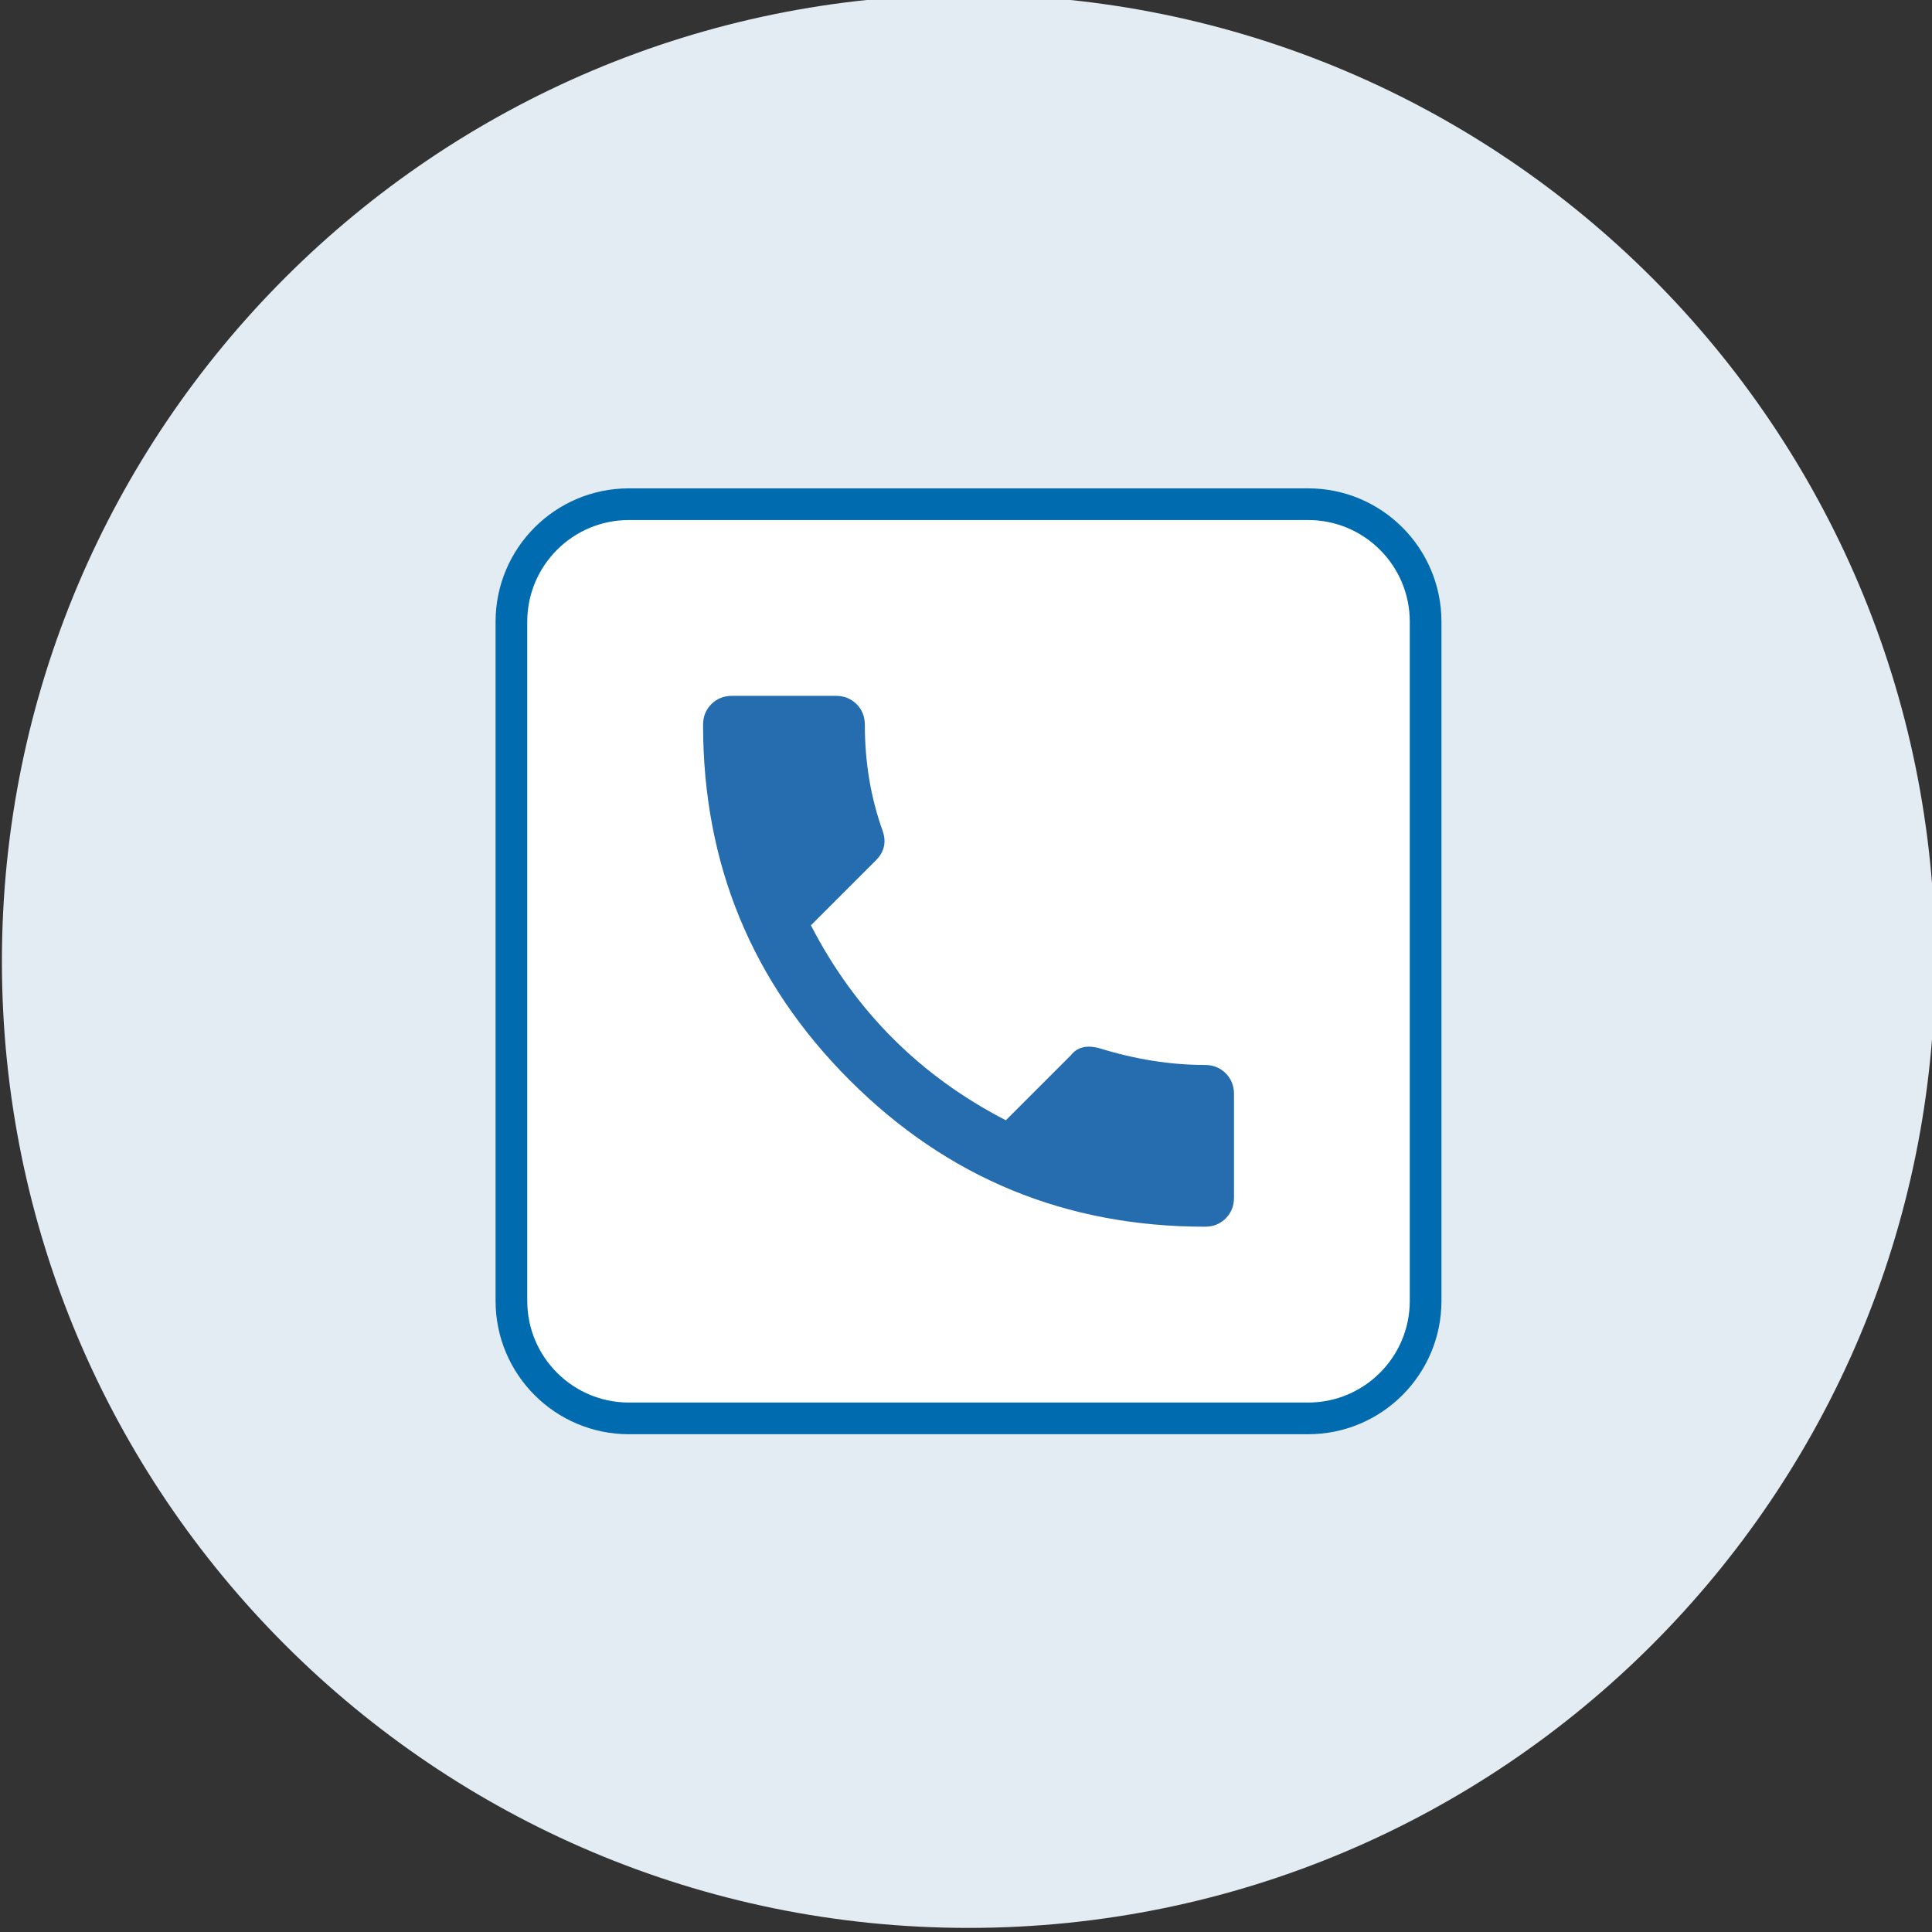 <?xml version="1.0" encoding="UTF-8" standalone="no"?>
<!-- Created with Inkscape (http://www.inkscape.org/) -->

<svg
   xmlns:dc="http://purl.org/dc/elements/1.1/"
   xmlns:cc="http://creativecommons.org/ns#"
   xmlns:rdf="http://www.w3.org/1999/02/22-rdf-syntax-ns#"
   xmlns:svg="http://www.w3.org/2000/svg"
   xmlns="http://www.w3.org/2000/svg"
   xmlns:sodipodi="http://sodipodi.sourceforge.net/DTD/sodipodi-0.dtd"
   xmlns:inkscape="http://www.inkscape.org/namespaces/inkscape"
   width="21.525mm"
   height="21.525mm"
   viewBox="0 0 21.525 21.525"
   version="1.1"
   id="svg2799"
   inkscape:version="0.92.2 (5c3e80d, 2017-08-06)"
   sodipodi:docname="contact.svg">
  <rect x="0" y="0" width="21.525" height="21.525" fill="#333333" stroke="none"/>
  <defs
     id="defs2793">
    <clipPath
       clipPathUnits="userSpaceOnUse"
       id="clipPath2447">
      <path
         d="M 27,885.898 H 639.283 V 27 H 27 Z"
         id="path2445"
         inkscape:connector-curvature="0" />
    </clipPath>
    <clipPath
       clipPathUnits="userSpaceOnUse"
       id="clipPath2435">
      <path
         d="M 27,885.898 H 639.283 V 27 H 27 Z"
         id="path2433"
         inkscape:connector-curvature="0" />
    </clipPath>
    <clipPath
       clipPathUnits="userSpaceOnUse"
       id="clipPath2423">
      <path
         d="M 27,885.898 H 639.283 V 27 H 27 Z"
         id="path2421"
         inkscape:connector-curvature="0" />
    </clipPath>
    <clipPath
       clipPathUnits="userSpaceOnUse"
       id="clipPath2411">
      <path
         d="M 27,885.898 H 639.283 V 27 H 27 Z"
         id="path2409"
         inkscape:connector-curvature="0" />
    </clipPath>
    <clipPath
       clipPathUnits="userSpaceOnUse"
       id="clipPath2399">
      <path
         d="M 27,885.898 H 639.283 V 27 H 27 Z"
         id="path2397"
         inkscape:connector-curvature="0" />
    </clipPath>
    <clipPath
       clipPathUnits="userSpaceOnUse"
       id="clipPath2387">
      <path
         d="M 27,885.898 H 639.283 V 27 H 27 Z"
         id="path2385"
         inkscape:connector-curvature="0" />
    </clipPath>
    <clipPath
       clipPathUnits="userSpaceOnUse"
       id="clipPath2375">
      <path
         d="M 27,885.898 H 639.283 V 27 H 27 Z"
         id="path2373"
         inkscape:connector-curvature="0" />
    </clipPath>
    <clipPath
       clipPathUnits="userSpaceOnUse"
       id="clipPath2363">
      <path
         d="M 27,885.898 H 639.283 V 27 H 27 Z"
         id="path2361"
         inkscape:connector-curvature="0" />
    </clipPath>
    <clipPath
       clipPathUnits="userSpaceOnUse"
       id="clipPath2351">
      <path
         d="M 27,885.898 H 639.283 V 27 H 27 Z"
         id="path2349"
         inkscape:connector-curvature="0" />
    </clipPath>
    <clipPath
       clipPathUnits="userSpaceOnUse"
       id="clipPath2339">
      <path
         d="M 27,885.898 H 639.283 V 27 H 27 Z"
         id="path2337"
         inkscape:connector-curvature="0" />
    </clipPath>
    <clipPath
       clipPathUnits="userSpaceOnUse"
       id="clipPath2327">
      <path
         d="M 27,885.898 H 639.283 V 27 H 27 Z"
         id="path2325"
         inkscape:connector-curvature="0" />
    </clipPath>
    <clipPath
       clipPathUnits="userSpaceOnUse"
       id="clipPath2315">
      <path
         d="M 27,885.898 H 639.283 V 27 H 27 Z"
         id="path2313"
         inkscape:connector-curvature="0" />
    </clipPath>
    <clipPath
       clipPathUnits="userSpaceOnUse"
       id="clipPath2303">
      <path
         d="M 27,885.898 H 639.283 V 27 H 27 Z"
         id="path2301"
         inkscape:connector-curvature="0" />
    </clipPath>
    <clipPath
       clipPathUnits="userSpaceOnUse"
       id="clipPath2291">
      <path
         d="M 27,885.898 H 639.283 V 27 H 27 Z"
         id="path2289"
         inkscape:connector-curvature="0" />
    </clipPath>
    <clipPath
       clipPathUnits="userSpaceOnUse"
       id="clipPath2279">
      <path
         d="M 27,885.898 H 639.283 V 27 H 27 Z"
         id="path2277"
         inkscape:connector-curvature="0" />
    </clipPath>
    <clipPath
       clipPathUnits="userSpaceOnUse"
       id="clipPath2267">
      <path
         d="M 27,885.898 H 639.283 V 27 H 27 Z"
         id="path2265"
         inkscape:connector-curvature="0" />
    </clipPath>
    <clipPath
       clipPathUnits="userSpaceOnUse"
       id="clipPath2255">
      <path
         d="M 27,885.898 H 639.283 V 27 H 27 Z"
         id="path2253"
         inkscape:connector-curvature="0" />
    </clipPath>
    <clipPath
       clipPathUnits="userSpaceOnUse"
       id="clipPath2243">
      <path
         d="M 27,885.898 H 639.283 V 27 H 27 Z"
         id="path2241"
         inkscape:connector-curvature="0" />
    </clipPath>
    <clipPath
       clipPathUnits="userSpaceOnUse"
       id="clipPath2231">
      <path
         d="M 27,885.898 H 639.283 V 27 H 27 Z"
         id="path2229"
         inkscape:connector-curvature="0" />
    </clipPath>
    <clipPath
       clipPathUnits="userSpaceOnUse"
       id="clipPath2219">
      <path
         d="M 27,885.898 H 639.283 V 27 H 27 Z"
         id="path2217"
         inkscape:connector-curvature="0" />
    </clipPath>
    <clipPath
       clipPathUnits="userSpaceOnUse"
       id="clipPath2207">
      <path
         d="M 27,885.898 H 639.283 V 27 H 27 Z"
         id="path2205"
         inkscape:connector-curvature="0" />
    </clipPath>
    <clipPath
       clipPathUnits="userSpaceOnUse"
       id="clipPath2195">
      <path
         d="M 27,885.898 H 639.283 V 27 H 27 Z"
         id="path2193"
         inkscape:connector-curvature="0" />
    </clipPath>
    <clipPath
       clipPathUnits="userSpaceOnUse"
       id="clipPath2183">
      <path
         d="M 27,885.898 H 639.283 V 27 H 27 Z"
         id="path2181"
         inkscape:connector-curvature="0" />
    </clipPath>
    <clipPath
       clipPathUnits="userSpaceOnUse"
       id="clipPath2171">
      <path
         d="M 27,885.898 H 639.283 V 27 H 27 Z"
         id="path2169"
         inkscape:connector-curvature="0" />
    </clipPath>
    <clipPath
       clipPathUnits="userSpaceOnUse"
       id="clipPath2159">
      <path
         d="M 27,885.898 H 639.283 V 27 H 27 Z"
         id="path2157"
         inkscape:connector-curvature="0" />
    </clipPath>
    <clipPath
       clipPathUnits="userSpaceOnUse"
       id="clipPath2147">
      <path
         d="M 27,885.898 H 639.283 V 27 H 27 Z"
         id="path2145"
         inkscape:connector-curvature="0" />
    </clipPath>
    <clipPath
       clipPathUnits="userSpaceOnUse"
       id="clipPath2135">
      <path
         d="M 27,885.898 H 639.283 V 27 H 27 Z"
         id="path2133"
         inkscape:connector-curvature="0" />
    </clipPath>
    <clipPath
       clipPathUnits="userSpaceOnUse"
       id="clipPath2123">
      <path
         d="M 27,885.898 H 639.283 V 27 H 27 Z"
         id="path2121"
         inkscape:connector-curvature="0" />
    </clipPath>
    <clipPath
       clipPathUnits="userSpaceOnUse"
       id="clipPath2111">
      <path
         d="M 27,885.898 H 639.283 V 27 H 27 Z"
         id="path2109"
         inkscape:connector-curvature="0" />
    </clipPath>
    <clipPath
       clipPathUnits="userSpaceOnUse"
       id="clipPath2099">
      <path
         d="M 27,885.898 H 639.283 V 27 H 27 Z"
         id="path2097"
         inkscape:connector-curvature="0" />
    </clipPath>
    <clipPath
       clipPathUnits="userSpaceOnUse"
       id="clipPath2087">
      <path
         d="M 27,885.898 H 639.283 V 27 H 27 Z"
         id="path2085"
         inkscape:connector-curvature="0" />
    </clipPath>
    <clipPath
       clipPathUnits="userSpaceOnUse"
       id="clipPath2075">
      <path
         d="M 27,885.898 H 639.283 V 27 H 27 Z"
         id="path2073"
         inkscape:connector-curvature="0" />
    </clipPath>
    <clipPath
       clipPathUnits="userSpaceOnUse"
       id="clipPath2063">
      <path
         d="M 27,885.898 H 639.283 V 27 H 27 Z"
         id="path2061"
         inkscape:connector-curvature="0" />
    </clipPath>
    <clipPath
       clipPathUnits="userSpaceOnUse"
       id="clipPath2003">
      <path
         d="M 27,885.898 H 639.283 V 27 H 27 Z"
         id="path2001"
         inkscape:connector-curvature="0" />
    </clipPath>
    <clipPath
       clipPathUnits="userSpaceOnUse"
       id="clipPath2579">
      <path
         d="M 27,885.898 H 639.283 V 27 H 27 Z"
         id="path2577"
         inkscape:connector-curvature="0" />
    </clipPath>
    <clipPath
       clipPathUnits="userSpaceOnUse"
       id="clipPath2567">
      <path
         d="M 27,885.898 H 639.283 V 27 H 27 Z"
         id="path2565"
         inkscape:connector-curvature="0" />
    </clipPath>
    <clipPath
       clipPathUnits="userSpaceOnUse"
       id="clipPath2555">
      <path
         d="M 27,885.898 H 639.283 V 27 H 27 Z"
         id="path2553"
         inkscape:connector-curvature="0" />
    </clipPath>
    <clipPath
       clipPathUnits="userSpaceOnUse"
       id="clipPath2543">
      <path
         d="M 27,885.898 H 639.283 V 27 H 27 Z"
         id="path2541"
         inkscape:connector-curvature="0" />
    </clipPath>
    <clipPath
       clipPathUnits="userSpaceOnUse"
       id="clipPath2531">
      <path
         d="M 27,885.898 H 639.283 V 27 H 27 Z"
         id="path2529"
         inkscape:connector-curvature="0" />
    </clipPath>
    <clipPath
       clipPathUnits="userSpaceOnUse"
       id="clipPath2519">
      <path
         d="M 27,885.898 H 639.283 V 27 H 27 Z"
         id="path2517"
         inkscape:connector-curvature="0" />
    </clipPath>
    <clipPath
       clipPathUnits="userSpaceOnUse"
       id="clipPath2507">
      <path
         d="M 27,885.898 H 639.283 V 27 H 27 Z"
         id="path2505"
         inkscape:connector-curvature="0" />
    </clipPath>
    <clipPath
       clipPathUnits="userSpaceOnUse"
       id="clipPath2495">
      <path
         d="M 27,885.898 H 639.283 V 27 H 27 Z"
         id="path2493"
         inkscape:connector-curvature="0" />
    </clipPath>
    <clipPath
       clipPathUnits="userSpaceOnUse"
       id="clipPath2483">
      <path
         d="M 27,885.898 H 639.283 V 27 H 27 Z"
         id="path2481"
         inkscape:connector-curvature="0" />
    </clipPath>
    <clipPath
       clipPathUnits="userSpaceOnUse"
       id="clipPath2471">
      <path
         d="M 27,885.898 H 639.283 V 27 H 27 Z"
         id="path2469"
         inkscape:connector-curvature="0" />
    </clipPath>
    <clipPath
       clipPathUnits="userSpaceOnUse"
       id="clipPath2459">
      <path
         d="M 27,885.898 H 639.283 V 27 H 27 Z"
         id="path2457"
         inkscape:connector-curvature="0" />
    </clipPath>
    <clipPath
       clipPathUnits="userSpaceOnUse"
       id="clipPath2015">
      <path
         d="M 27,885.898 H 639.283 V 27 H 27 Z"
         id="path2013"
         inkscape:connector-curvature="0" />
    </clipPath>
    <clipPath
       clipPathUnits="userSpaceOnUse"
       id="clipPath2615">
      <path
         d="M 27,885.898 H 639.283 V 27 H 27 Z"
         id="path2613"
         inkscape:connector-curvature="0" />
    </clipPath>
    <clipPath
       clipPathUnits="userSpaceOnUse"
       id="clipPath2603">
      <path
         d="M 27,885.898 H 639.283 V 27 H 27 Z"
         id="path2601"
         inkscape:connector-curvature="0" />
    </clipPath>
    <clipPath
       clipPathUnits="userSpaceOnUse"
       id="clipPath2591">
      <path
         d="M 27,885.898 H 639.283 V 27 H 27 Z"
         id="path2589"
         inkscape:connector-curvature="0" />
    </clipPath>
    <clipPath
       clipPathUnits="userSpaceOnUse"
       id="clipPath2027">
      <path
         d="M 27,885.898 H 639.283 V 27 H 27 Z"
         id="path2025"
         inkscape:connector-curvature="0" />
    </clipPath>
    <clipPath
       clipPathUnits="userSpaceOnUse"
       id="clipPath2743">
      <path
         d="M 27,885.898 H 639.283 V 27 H 27 Z"
         id="path2741"
         inkscape:connector-curvature="0" />
    </clipPath>
    <clipPath
       clipPathUnits="userSpaceOnUse"
       id="clipPath2731">
      <path
         d="M 27,885.898 H 639.283 V 27 H 27 Z"
         id="path2729"
         inkscape:connector-curvature="0" />
    </clipPath>
    <clipPath
       clipPathUnits="userSpaceOnUse"
       id="clipPath2719">
      <path
         d="M 27,885.898 H 639.283 V 27 H 27 Z"
         id="path2717"
         inkscape:connector-curvature="0" />
    </clipPath>
    <clipPath
       clipPathUnits="userSpaceOnUse"
       id="clipPath2707">
      <path
         d="M 27,885.898 H 639.283 V 27 H 27 Z"
         id="path2705"
         inkscape:connector-curvature="0" />
    </clipPath>
    <clipPath
       clipPathUnits="userSpaceOnUse"
       id="clipPath2697">
      <path
         d="M 27,885.898 H 639.283 V 27 H 27 Z"
         id="path2695"
         inkscape:connector-curvature="0" />
    </clipPath>
    <clipPath
       clipPathUnits="userSpaceOnUse"
       id="clipPath2685">
      <path
         d="M 27,885.898 H 639.283 V 27 H 27 Z"
         id="path2683"
         inkscape:connector-curvature="0" />
    </clipPath>
    <clipPath
       clipPathUnits="userSpaceOnUse"
       id="clipPath2673">
      <path
         d="M 27,885.898 H 639.283 V 27 H 27 Z"
         id="path2671"
         inkscape:connector-curvature="0" />
    </clipPath>
    <clipPath
       clipPathUnits="userSpaceOnUse"
       id="clipPath2661">
      <path
         d="M 27,885.898 H 639.283 V 27 H 27 Z"
         id="path2659"
         inkscape:connector-curvature="0" />
    </clipPath>
    <clipPath
       clipPathUnits="userSpaceOnUse"
       id="clipPath2649">
      <path
         d="M 27,885.898 H 639.283 V 27 H 27 Z"
         id="path2647"
         inkscape:connector-curvature="0" />
    </clipPath>
    <clipPath
       clipPathUnits="userSpaceOnUse"
       id="clipPath2637">
      <path
         d="M 27,885.898 H 639.283 V 27 H 27 Z"
         id="path2635"
         inkscape:connector-curvature="0" />
    </clipPath>
    <clipPath
       clipPathUnits="userSpaceOnUse"
       id="clipPath2625">
      <path
         d="M 27,885.898 H 639.283 V 27 H 27 Z"
         id="path2623"
         inkscape:connector-curvature="0" />
    </clipPath>
    <clipPath
       clipPathUnits="userSpaceOnUse"
       id="clipPath2051">
      <path
         d="M 27,885.898 H 639.283 V 27 H 27 Z"
         id="path2049"
         inkscape:connector-curvature="0" />
    </clipPath>
    <clipPath
       clipPathUnits="userSpaceOnUse"
       id="clipPath2779">
      <path
         d="M 27,885.898 H 639.283 V 27 H 27 Z"
         id="path2777"
         inkscape:connector-curvature="0" />
    </clipPath>
    <clipPath
       clipPathUnits="userSpaceOnUse"
       id="clipPath2767">
      <path
         d="M 27,885.898 H 639.283 V 27 H 27 Z"
         id="path2765"
         inkscape:connector-curvature="0" />
    </clipPath>
    <clipPath
       clipPathUnits="userSpaceOnUse"
       id="clipPath2755">
      <path
         d="M 27,885.898 H 639.283 V 27 H 27 Z"
         id="path2753"
         inkscape:connector-curvature="0" />
    </clipPath>
    <clipPath
       clipPathUnits="userSpaceOnUse"
       id="clipPath2039">
      <path
         d="M 27,885.898 H 639.283 V 27 H 27 Z"
         id="path2037"
         inkscape:connector-curvature="0" />
    </clipPath>
  </defs>
  <sodipodi:namedview
     id="base"
     pagecolor="#ffffff"
     bordercolor="#666666"
     borderopacity="1.0"
     inkscape:pageopacity="0.0"
     inkscape:pageshadow="2"
     inkscape:zoom="1.979899"
     inkscape:cx="-36.9088"
     inkscape:cy="35.471642"
     inkscape:document-units="mm"
     inkscape:current-layer="layer1"
     showgrid="false"
     inkscape:window-width="1210"
     inkscape:window-height="667"
     inkscape:window-x="1543"
     inkscape:window-y="1237"
     inkscape:window-maximized="0" />
  <g
     inkscape:label="Layer 1"
     inkscape:groupmode="layer"
     id="layer1"
     transform="translate(-102.497,-164.319)">
    <g
       id="g2033"
       transform="matrix(0.353,0,0,-0.353,67.843,257.87)">
      <g
         id="g2035"
         clip-path="url(#clipPath2039)">
        <g
           id="g2041"
           transform="translate(98.23,234.677)">
          <path
             d="m 0,0 c 0,-16.85 13.659,-30.508 30.508,-30.508 16.849,0 30.508,13.658 30.508,30.508 0,16.849 -13.659,30.508 -30.508,30.508 C 13.659,30.508 0,16.849 0,0"
             style="fill:#e3ecf3;fill-opacity:1;fill-rule:nonzero;stroke:none"
             id="path2043"
             inkscape:connector-curvature="0" />
        </g>
      </g>
    </g>
    <g
       id="g2749"
       transform="matrix(0.353,0,0,-0.353,67.843,257.87)">
      <g
         id="g2751"
         clip-path="url(#clipPath2755)">
        <g
           id="g2757"
           transform="translate(118.021,249.104)">
          <path
             d="m 0,0 h 21.434 c 2.049,0 3.71,-1.661 3.71,-3.71 v -21.435 c 0,-2.048 -1.661,-3.709 -3.71,-3.709 H 0 c -2.049,0 -3.71,1.661 -3.71,3.709 V -3.71 C -3.71,-1.661 -2.049,0 0,0"
             style="fill:#ffffff;fill-opacity:1;fill-rule:nonzero;stroke:none"
             id="path2759"
             inkscape:connector-curvature="0" />
        </g>
      </g>
    </g>
    <g
       id="g2761"
       transform="matrix(0.353,0,0,-0.353,67.843,257.87)">
      <g
         id="g2763"
         clip-path="url(#clipPath2767)">
        <g
           id="g2769"
           transform="translate(118.021,249.104)">
          <path
             d="m 0,0 h 21.434 c 2.049,0 3.71,-1.661 3.71,-3.71 v -21.435 c 0,-2.048 -1.661,-3.709 -3.71,-3.709 H 0 c -2.049,0 -3.71,1.661 -3.71,3.709 V -3.71 C -3.71,-1.661 -2.049,0 0,0 Z"
             style="fill:none;stroke:#006caf;stroke-width:1;stroke-linecap:butt;stroke-linejoin:round;stroke-miterlimit:11.339;stroke-dasharray:none;stroke-opacity:1"
             id="path2771"
             inkscape:connector-curvature="0" />
        </g>
      </g>
    </g>
    <g
       id="g2773"
       transform="matrix(0.353,0,0,-0.353,67.843,257.87)">
      <g
         id="g2775"
         clip-path="url(#clipPath2779)">
        <g
           id="g2781"
           transform="translate(136.2,231.405)">
          <path
             d="m 0,0 c 0.262,0 0.48,-0.088 0.654,-0.262 0.175,-0.175 0.263,-0.393 0.263,-0.655 v -3.272 c 0,-0.262 -0.088,-0.48 -0.263,-0.655 C 0.48,-5.019 0.262,-5.105 0,-5.105 c -4.393,0 -8.131,1.541 -11.214,4.625 -3.084,3.084 -4.626,6.822 -4.626,11.214 0,0.262 0.088,0.48 0.262,0.655 0.175,0.174 0.393,0.261 0.655,0.261 h 3.272 c 0.262,0 0.48,-0.087 0.655,-0.261 0.174,-0.175 0.262,-0.393 0.262,-0.655 0,-1.193 0.189,-2.313 0.567,-3.36 0.116,-0.349 0.043,-0.654 -0.218,-0.916 l -2.051,-2.051 c 1.396,-2.706 3.447,-4.757 6.152,-6.153 l 2.051,2.051 C -4.029,0.566 -3.724,0.64 -3.316,0.523 -2.182,0.174 -1.076,0 0,0"
             style="fill:#256dae;fill-opacity:1;fill-rule:nonzero;stroke:none"
             id="path2783"
             inkscape:connector-curvature="0" />
        </g>
      </g>
    </g>
  </g>
</svg>
